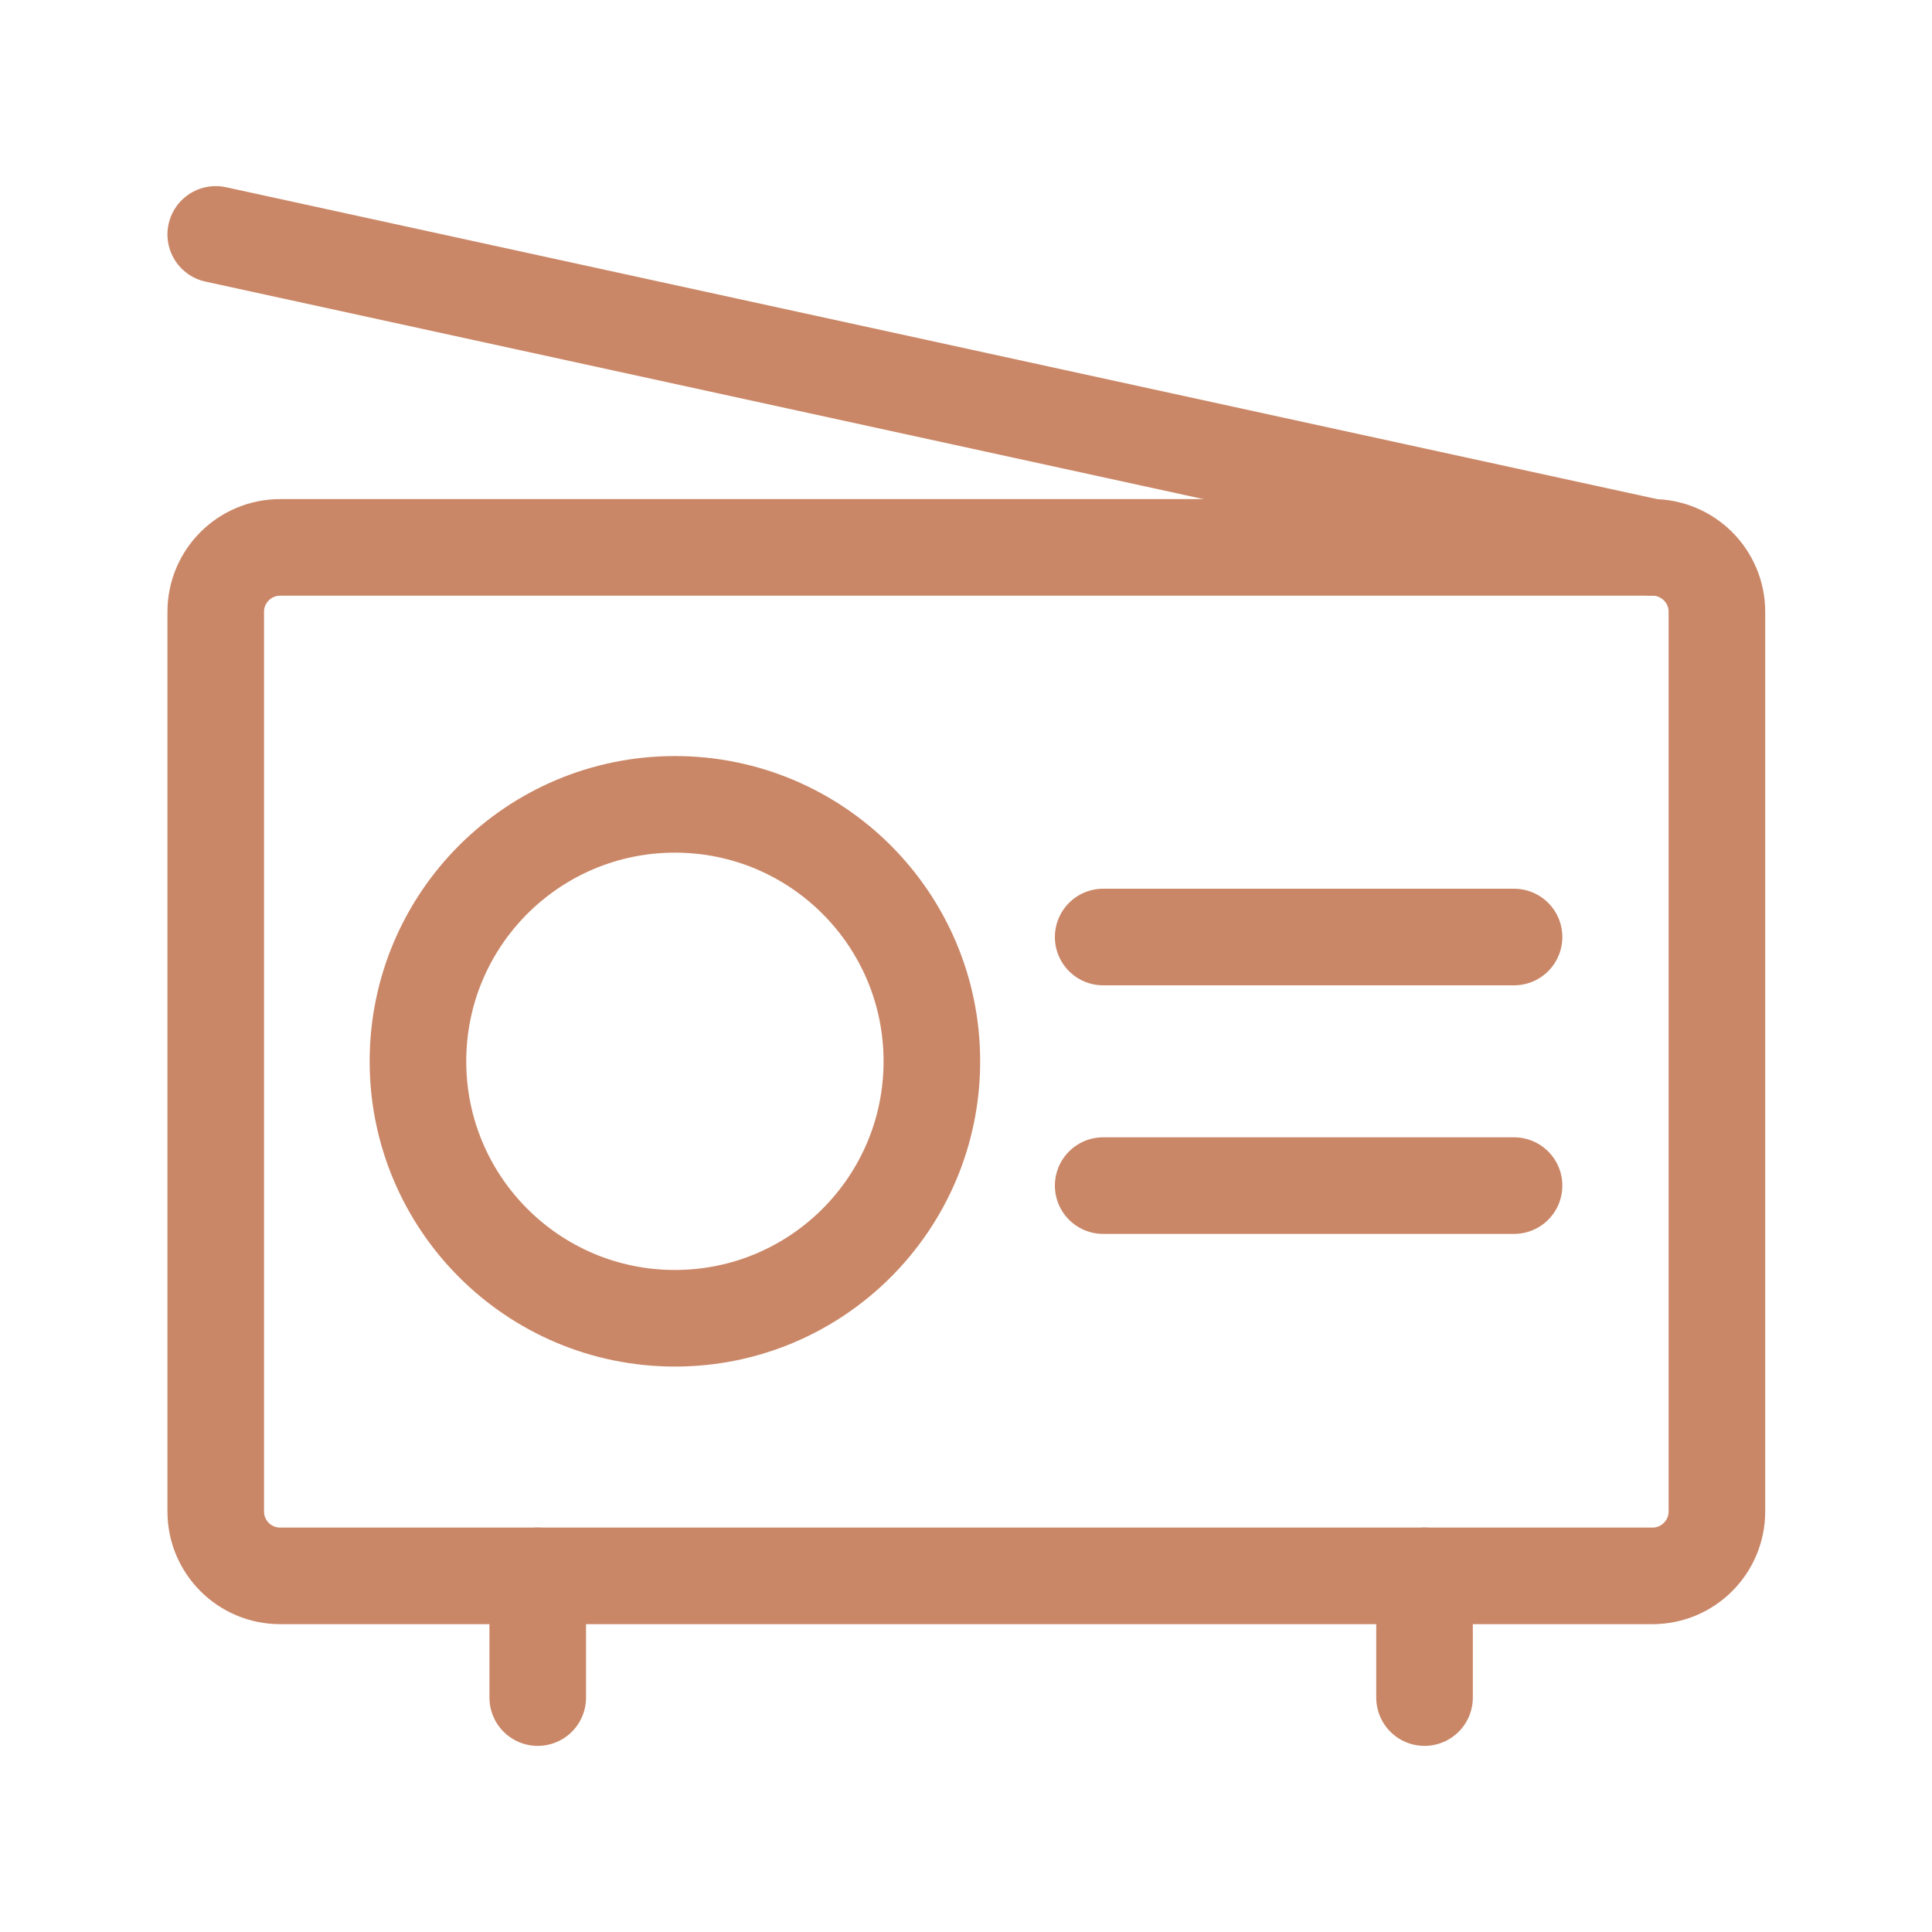 <svg xmlns="http://www.w3.org/2000/svg" fill="none" viewBox="0 0 30 30" height="30" width="30">
<g clip-path="url(#clip0_666_4586)">
<path stroke-linejoin="round" stroke-linecap="round" stroke-width="1.5" stroke="#CA8767" d="M25.66 8.5H4.35C3.797 8.5 3.35 8.948 3.35 9.5V23.47C3.35 24.022 3.797 24.47 4.35 24.47H25.66C26.212 24.47 26.66 24.022 26.66 23.47V9.5C26.66 8.948 26.212 8.5 25.66 8.5Z"></path>
<path stroke-linejoin="round" stroke-linecap="round" stroke-width="1.5" stroke="#CA8767" d="M25.65 8.5L3.35 3.64"></path>
<path stroke-linejoin="round" stroke-linecap="round" stroke-width="1.5" stroke="#CA8767" d="M10.48 20.47C12.684 20.47 14.47 18.684 14.47 16.48C14.47 14.276 12.684 12.49 10.48 12.49C8.277 12.49 6.49 14.276 6.49 16.48C6.49 18.684 8.277 20.47 10.48 20.47Z"></path>
<path stroke-linejoin="round" stroke-linecap="round" stroke-width="1.5" stroke="#CA8767" d="M17.13 14.55H23.51"></path>
<path stroke-linejoin="round" stroke-linecap="round" stroke-width="1.5" stroke="#CA8767" d="M17.13 18.41H23.51"></path>
<path stroke-linejoin="round" stroke-linecap="round" stroke-width="1.5" stroke="#CA8767" d="M22.12 24.47V26.36"></path>
<path stroke-linejoin="round" stroke-linecap="round" stroke-width="1.5" stroke="#CA8767" d="M8.35 24.47V26.36"></path>
</g>
<defs>
<clipPath id="clip0_666_4586">
<rect fill="white" height="30" width="30"></rect>
</clipPath>
</defs>
</svg>
